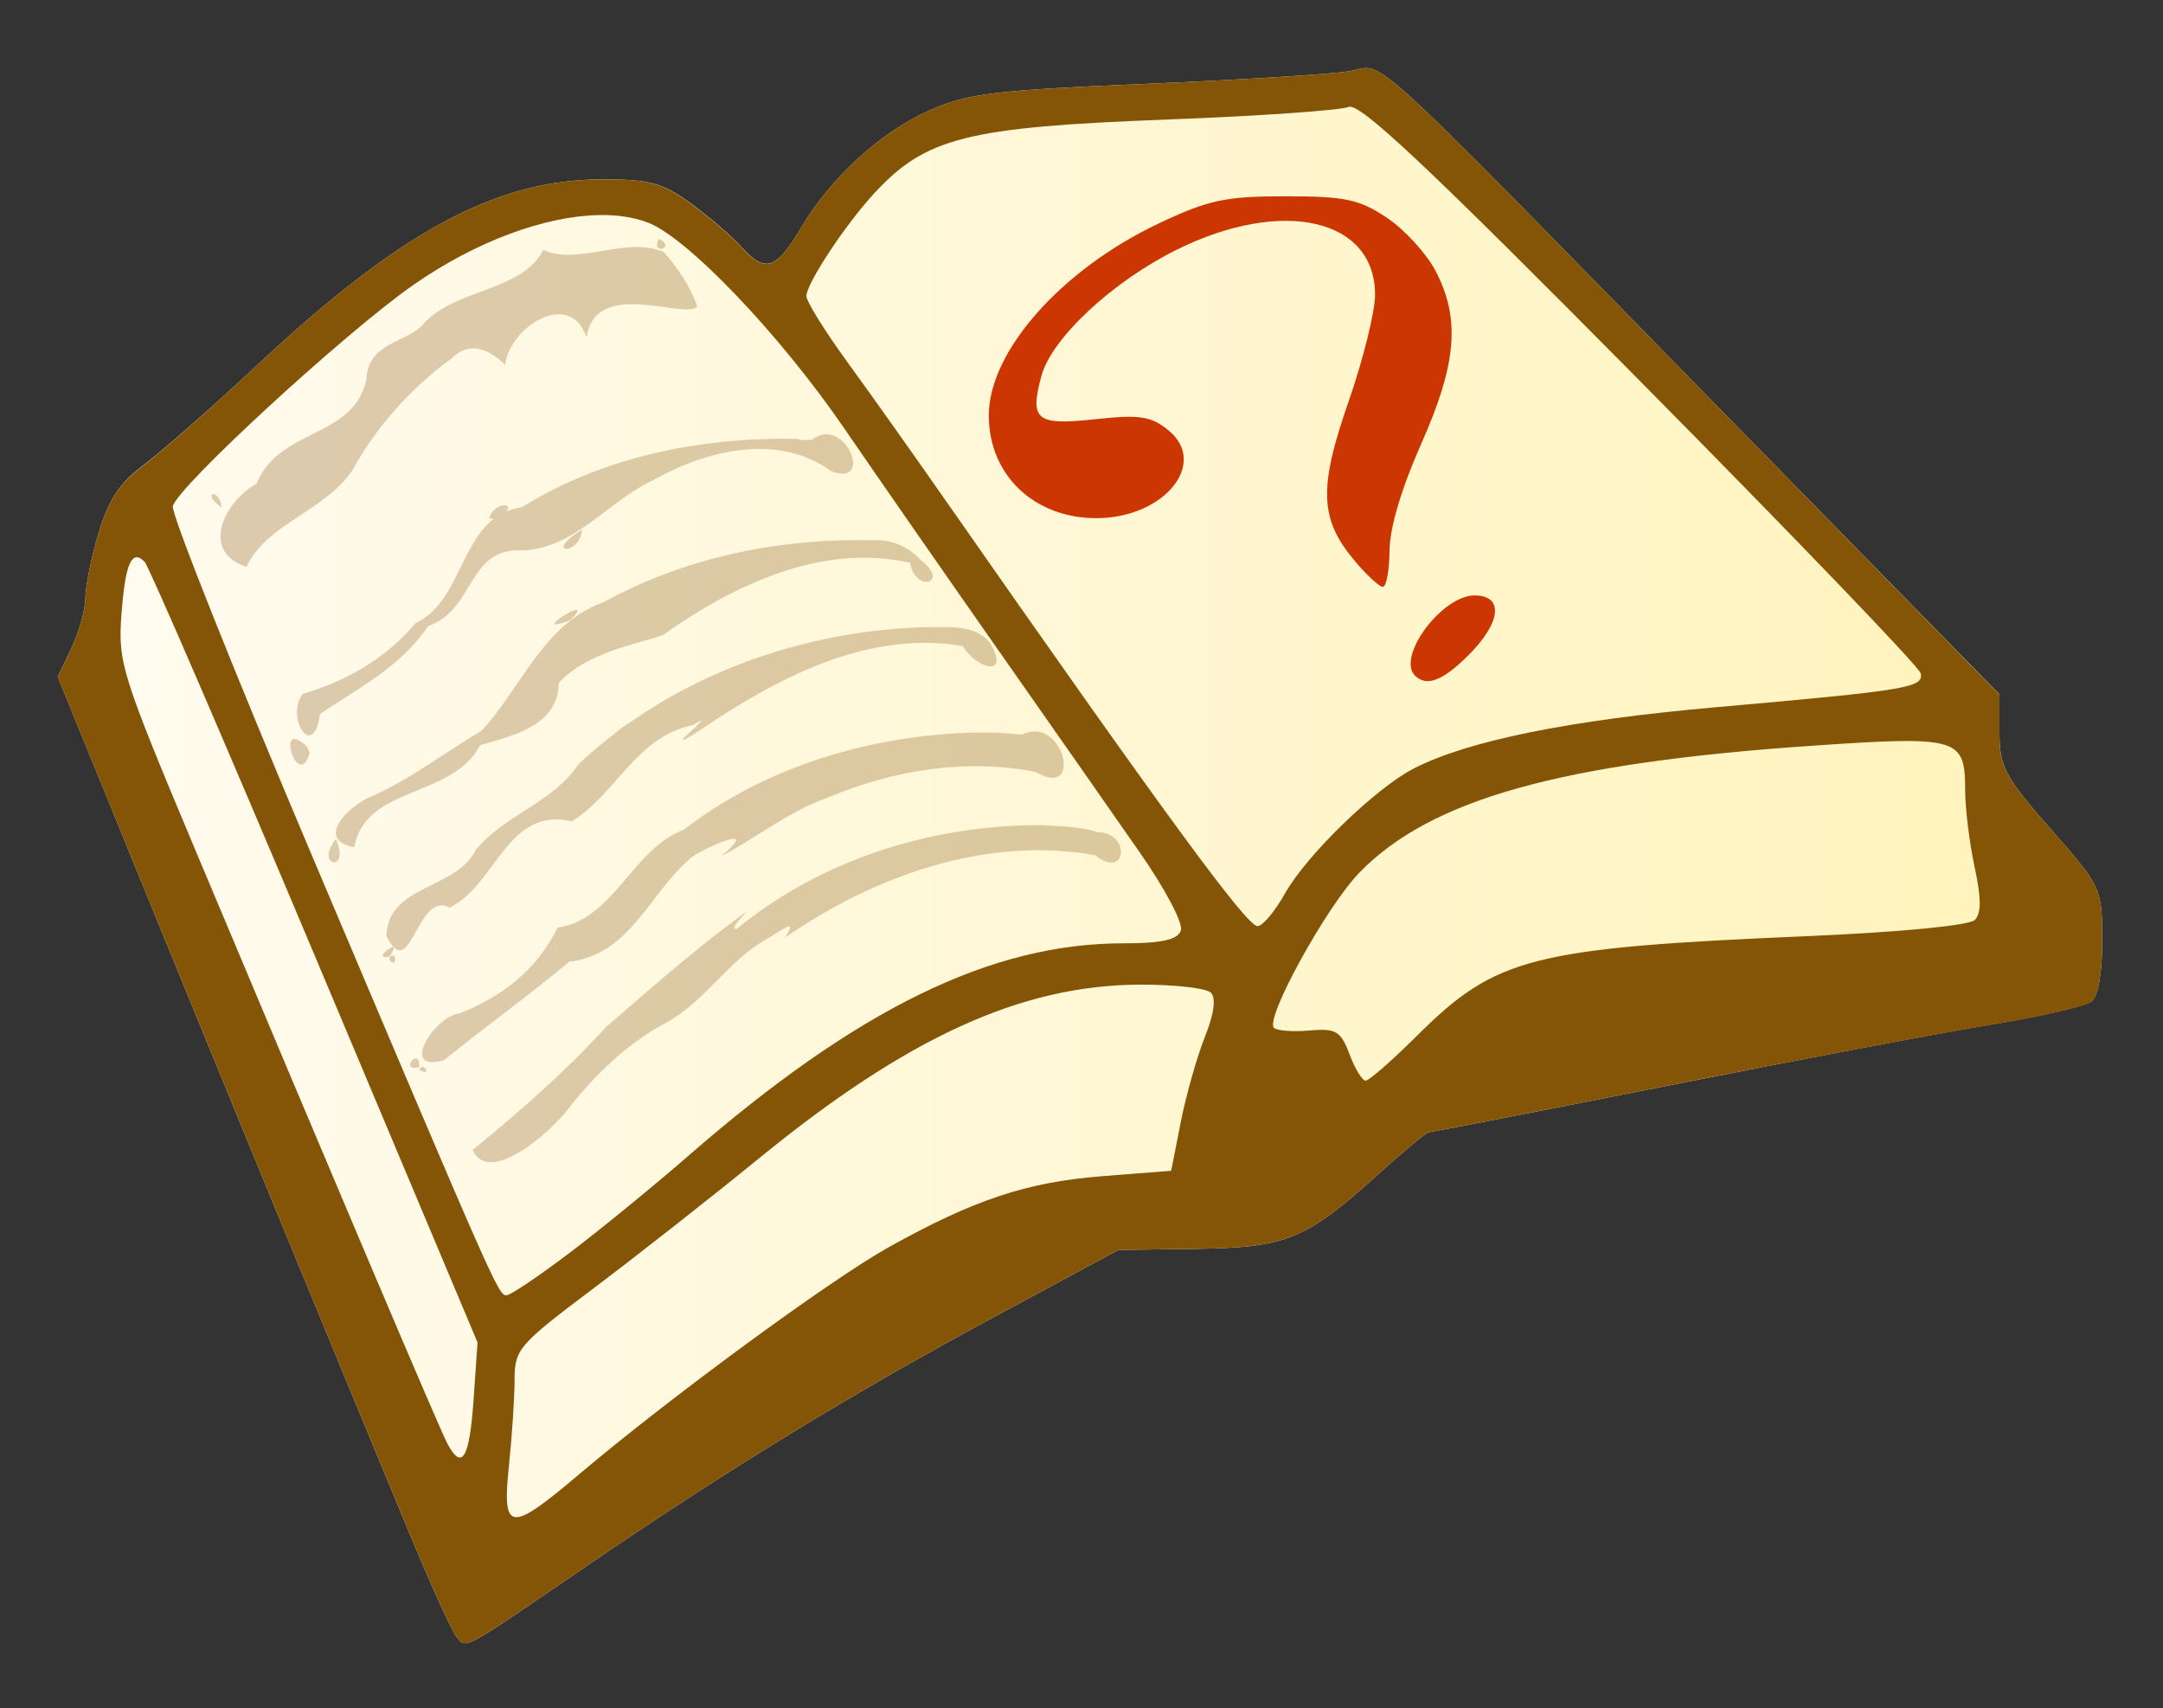 <?xml version="1.0" encoding="UTF-8" standalone="no"?>
<!-- Created with Inkscape (http://www.inkscape.org/) -->
<svg
   xmlns:dc="http://purl.org/dc/elements/1.1/"
   xmlns:cc="http://web.resource.org/cc/"
   xmlns:rdf="http://www.w3.org/1999/02/22-rdf-syntax-ns#"
   xmlns:svg="http://www.w3.org/2000/svg"
   xmlns="http://www.w3.org/2000/svg"
   xmlns:xlink="http://www.w3.org/1999/xlink"
   xmlns:sodipodi="http://sodipodi.sourceforge.net/DTD/sodipodi-0.dtd"
   xmlns:inkscape="http://www.inkscape.org/namespaces/inkscape"
   width="252"
   height="199"
   id="svg2"
   sodipodi:version="0.32"
   inkscape:version="0.45.1"
   version="1.0"
   sodipodi:docbase="/home/azatoth/img"
   sodipodi:docname="Question_book.svg"
   inkscape:output_extension="org.inkscape.output.svg.inkscape">
  <rect width="100%" height="100%" fill="#333333" stroke="none"/>
  <sodipodi:namedview
     id="base"
     pagecolor="#ffffff"
     bordercolor="#666666"
     borderopacity="1.0"
     gridtolerance="10000"
     guidetolerance="10"
     objecttolerance="10"
     inkscape:pageopacity="0.0"
     inkscape:pageshadow="2"
     inkscape:zoom="5.6568542"
     inkscape:cx="137.1812"
     inkscape:cy="119.32363"
     inkscape:document-units="px"
     inkscape:current-layer="layer1"
     width="252px"
     height="199px"
     inkscape:window-width="1600"
     inkscape:window-height="1103"
     inkscape:window-x="0"
     inkscape:window-y="27" />
  <defs
     id="defs4">
    <linearGradient
       id="linearGradient3212">
      <stop
         offset="0"
         style="stop-color:#fffbf0;stop-opacity:1;"
         id="stop3214" />
      <stop
         offset="1"
         style="stop-color:#fff3b9;stop-opacity:1;"
         id="stop3216" />
    </linearGradient>
    <linearGradient
       x1="141.472"
       x2="380.66"
       y1="457.538"
       inkscape:collect="always"
       gradientUnits="userSpaceOnUse"
       y2="457.538"
       xlink:href="#linearGradient3212"
       id="linearGradient3218" />
  </defs>
  <g
     inkscape:label="Layer 1"
     transform="translate(-135.066,-358.031)"
     id="layer1"
     inkscape:groupmode="layer">
    <path
       style="opacity:1;fill:url(#linearGradient3218);fill-opacity:1;fill-rule:evenodd;stroke:#2b2b2b;stroke-width:0;stroke-linecap:butt;stroke-linejoin:round;stroke-miterlimit:4;stroke-dasharray:none;stroke-dashoffset:0;stroke-opacity:1"
       d="M 294.202,365.958 C 296.838,365.958 301.031,370.525 337.889,408.177 L 368.014,438.927 L 368.014,443.364 C 368.014,447.36 368.595,448.483 373.983,454.614 C 379.893,461.339 379.966,461.499 379.983,467.552 C 379.994,471.269 379.523,474.065 378.764,474.677 C 378.077,475.231 372.789,476.457 367.014,477.396 C 361.239,478.334 344.264,481.546 329.296,484.521 C 314.328,487.495 301.834,489.927 301.546,489.927 C 301.257,489.927 298.554,492.171 295.546,494.896 C 287.232,502.424 284.921,503.367 274.452,503.521 L 265.358,503.646 L 251.046,511.364 C 234.259,520.41 220.157,529.03 203.514,540.396 C 188.543,550.619 189.434,550.151 188.233,548.677 C 187.678,547.995 185.178,542.477 182.671,536.427 C 173.034,513.172 164.881,493.399 153.546,465.677 L 141.796,436.896 L 143.389,433.521 C 144.275,431.655 145.014,429.038 145.014,427.708 C 145.014,426.379 145.704,422.98 146.546,420.146 C 147.687,416.302 149.022,414.269 151.796,412.208 C 153.841,410.688 159.789,405.468 165.014,400.583 C 181.763,384.924 192.905,378.927 205.327,378.927 C 210.76,378.927 212.284,379.339 215.608,381.771 C 217.753,383.34 220.373,385.59 221.421,386.771 C 224.166,389.864 225.495,389.466 228.327,384.677 C 231.866,378.69 237.651,373.407 243.483,370.833 C 247.799,368.928 251.172,368.522 268.483,367.802 C 279.489,367.344 290.177,366.676 292.233,366.333 C 293.057,366.196 293.593,365.958 294.202,365.958 z "
       id="path2239" />
    <path
       style="fill:#845507;fill-opacity:1"
       d="M 294.202,365.958 C 293.593,365.958 293.057,366.196 292.233,366.333 C 290.177,366.676 279.489,367.344 268.483,367.802 C 251.172,368.522 247.799,368.928 243.483,370.833 C 237.651,373.407 231.866,378.69 228.327,384.677 C 225.495,389.466 224.166,389.895 221.421,386.802 C 220.373,385.621 217.753,383.371 215.608,381.802 C 212.284,379.37 210.76,378.927 205.327,378.927 C 192.905,378.927 181.763,384.924 165.014,400.583 C 159.789,405.468 153.841,410.719 151.796,412.239 C 149.022,414.3 147.687,416.302 146.546,420.146 C 145.704,422.98 145.014,426.379 145.014,427.708 C 145.014,429.038 144.275,431.655 143.389,433.521 L 141.796,436.927 L 153.546,465.677 C 164.881,493.399 173.034,513.172 182.671,536.427 C 185.178,542.477 187.678,547.995 188.233,548.677 C 189.434,550.151 188.543,550.619 203.514,540.396 C 220.157,529.03 234.259,520.41 251.046,511.364 L 265.358,503.646 L 274.452,503.521 C 284.921,503.367 287.232,502.424 295.546,494.896 C 298.554,492.171 301.257,489.927 301.546,489.927 C 301.834,489.927 314.328,487.495 329.296,484.521 C 344.264,481.546 361.239,478.365 367.014,477.427 C 372.789,476.489 378.077,475.263 378.764,474.708 C 379.523,474.096 379.994,471.269 379.983,467.552 C 379.966,461.499 379.893,461.339 373.983,454.614 C 368.595,448.483 368.014,447.391 368.014,443.396 L 368.014,438.958 L 337.889,408.177 C 301.031,370.525 296.838,365.958 294.202,365.958 z M 292.171,370.489 C 293.454,369.933 301.306,377.336 326.171,402.458 C 343.952,420.424 358.655,435.713 358.827,436.458 C 359.213,438.134 357.414,438.446 334.921,440.427 C 317.877,441.928 305.999,444.343 299.733,447.583 C 295.313,449.869 287.288,457.648 284.796,462.083 C 283.609,464.194 282.165,465.927 281.577,465.927 C 280.31,465.927 270.706,452.829 245.014,416.021 C 241.439,410.899 236.377,403.763 233.764,400.177 C 231.152,396.591 229.014,393.143 229.014,392.521 C 229.014,391.078 233.495,384.275 236.889,380.583 C 242.895,374.051 247.709,372.84 271.014,371.958 C 281.739,371.552 291.252,370.887 292.171,370.489 z M 204.889,383.083 C 206.998,383.046 208.922,383.341 210.546,383.958 C 215.148,385.708 225.941,397.009 233.421,407.927 C 237.376,413.702 245.506,425.402 251.483,433.927 C 257.46,442.452 264.782,452.924 267.764,457.208 C 270.845,461.632 272.958,465.628 272.639,466.458 C 272.232,467.52 270.381,467.927 265.921,467.927 C 250.524,467.927 234.923,475.558 215.233,492.708 C 211.229,496.196 205.008,501.274 201.421,503.989 C 197.833,506.705 194.526,508.927 194.077,508.927 C 193.121,508.927 192.813,508.225 171.358,457.583 C 162.304,436.212 155.034,417.955 155.202,417.021 C 155.586,414.885 175.195,396.833 183.202,391.239 C 190.502,386.139 198.564,383.195 204.889,383.083 z M 150.921,422.958 C 151.212,422.917 151.545,423.096 151.921,423.489 C 152.41,424.003 161.345,444.677 171.764,469.427 L 190.702,514.427 L 190.233,521.177 C 189.763,527.957 188.879,529.426 187.171,526.177 C 186.242,524.411 174.363,496.441 157.796,456.989 C 149.308,436.779 148.806,435.24 149.202,429.771 C 149.53,425.23 150.047,423.082 150.921,422.958 z M 356.233,444.364 C 363.56,444.228 364.014,445.498 364.014,450.021 C 364.014,452.126 364.501,456.159 365.108,458.989 C 365.9,462.682 365.916,464.431 365.139,465.208 C 364.505,465.843 356.474,466.624 345.764,467.083 C 313.572,468.463 309.375,469.523 300.202,478.646 C 297.278,481.553 294.564,483.927 294.171,483.927 C 293.777,483.927 292.935,482.559 292.296,480.864 C 291.263,478.128 290.718,477.815 287.608,478.083 C 285.682,478.249 283.823,478.11 283.483,477.771 C 282.412,476.699 289.628,463.601 293.452,459.677 C 301.783,451.127 316.888,446.906 346.358,444.896 C 350.566,444.609 353.791,444.41 356.233,444.364 z M 267.858,472.739 C 271.894,472.722 275.61,473.147 276.139,473.677 C 276.756,474.293 276.523,476.125 275.452,478.802 C 274.532,481.1 273.261,485.562 272.639,488.708 L 271.514,494.427 L 263.514,495.052 C 254.703,495.741 248.484,497.806 238.546,503.364 C 231.729,507.176 212.967,520.95 202.514,529.802 C 194.437,536.642 193.548,536.548 194.358,528.802 C 194.711,525.421 195.014,520.925 195.014,518.833 C 195.014,515.203 195.439,514.724 204.264,508.083 C 209.352,504.255 218.014,497.447 223.514,492.958 C 240.799,478.85 254.055,472.799 267.858,472.739 z "
       id="path2176" />
    <path
       style="fill:#cc3602;fill-opacity:1;fill-rule:evenodd;stroke:#2b2b2b;stroke-width:0;stroke-linecap:butt;stroke-linejoin:round;stroke-miterlimit:4;stroke-dashoffset:0;stroke-opacity:1"
       id="path3267"
       d="M 284.829,380.897 C 277.839,380.897 275.863,381.314 270.079,384.054 C 258.689,389.45 250.267,398.984 250.267,406.429 C 250.267,413.363 255.542,418.397 262.798,418.397 C 270.685,418.397 275.921,411.992 271.173,408.147 C 269.164,406.52 267.869,406.31 262.673,406.866 C 255.783,407.604 255.003,407.009 256.392,401.835 C 257.572,397.439 264.692,390.803 272.236,387.085 C 284.518,381.032 295.267,383.502 295.267,392.366 C 295.267,394.354 293.87,399.968 292.173,404.835 C 288.666,414.891 288.811,418.516 292.892,423.366 C 294.294,425.032 295.764,426.397 296.173,426.397 C 296.583,426.397 296.935,424.485 296.954,422.147 C 296.977,419.489 298.371,414.846 300.642,409.741 C 304.794,400.407 305.224,395.176 302.329,389.616 C 301.267,387.576 298.701,384.772 296.642,383.397 C 293.42,381.246 291.777,380.897 284.829,380.897 z M 306.861,427.397 C 303.053,427.397 297.737,434.555 299.923,436.741 C 301.26,438.077 303.162,437.346 306.173,434.335 C 309.968,430.54 310.291,427.397 306.861,427.397 z " />
    <path
       style="fill:#7e4a08;fill-opacity:0.272;fill-rule:nonzero;stroke:none;stroke-width:1px;stroke-linecap:butt;stroke-linejoin:miter;stroke-opacity:1"
       d="M 211.816,385.844 C 210.811,387.816 213.974,386.922 211.816,385.844 z M 212.379,387.375 C 207.978,385.513 202.274,389.035 198.372,387.134 C 195.891,392.005 188.219,391.613 184.461,395.695 C 182.605,398.011 177.937,397.751 177.742,402.269 C 176.272,409.116 167.552,407.895 164.953,414.387 C 161.278,416.397 158.262,422.274 163.777,424.065 C 166.138,419.014 172.954,417.582 176.152,412.77 C 178.833,407.839 183.035,403.145 187.686,399.775 C 190.005,397.522 192.297,398.976 193.925,400.534 C 194.369,396.213 201.446,391.57 203.41,397.344 C 204.407,390.265 215.04,395.397 216.31,393.706 C 215.455,391.352 214.036,389.238 212.379,387.375 z M 216.691,395.688 L 216.676,396.124 L 216.691,395.688 L 216.691,395.688 z M 160.91,417.156 C 160.554,414.692 158.383,415.466 160.91,417.156 z M 227.847,409.156 C 216.763,408.956 205.379,411.199 195.879,417.115 C 188.611,418.194 189.423,427.789 183.486,430.632 C 179.878,434.924 175.101,437.484 170.346,438.861 C 168.254,441.564 171.577,446.814 172.347,441.212 C 176.943,438.109 181.797,435.683 184.949,430.963 C 190.465,429.108 189.427,421.639 196.138,422.157 C 202.238,421.756 205.894,416.422 211.116,413.994 C 217.286,410.503 225.691,408.386 231.897,412.921 C 236.98,414.896 233.551,406.276 229.629,409.27 L 228.704,409.304 L 227.847,409.156 L 227.847,409.156 z M 202.879,419.75 C 198.187,422.563 202.594,422.863 202.879,419.75 z M 170.847,445.031 C 166.981,441.326 169.791,450.438 171.15,445.73 L 170.847,445.031 L 170.847,445.031 z M 192.941,418.5 C 196.166,416.487 192.556,416.275 192.06,418.422 L 192.941,418.5 L 192.941,418.5 z M 236.91,420.969 C 226,420.704 214.931,422.912 205.346,428.21 C 198.439,430.649 195.816,438.114 191.209,443.139 C 186.898,445.684 182.926,448.778 178.337,450.824 C 175.964,451.687 171.521,455.844 176.359,456.73 C 177.546,449.548 187.88,451.025 190.986,444.847 C 194.991,443.701 200.103,442.514 200.162,437.598 C 203.411,433.961 209.766,432.964 212.297,432.016 C 220.502,426.197 230.801,421.258 241.093,423.594 C 241.715,427.195 245.825,425.932 242.366,423.31 C 241.011,421.78 238.963,420.852 236.91,420.969 z M 174.191,455.781 C 171.612,459.043 175.986,459.716 174.191,455.781 z M 201.504,430.281 C 205.041,426.746 196.054,432.353 201.448,430.304 L 201.504,430.281 z M 242.972,431.094 C 228.203,431.474 213.297,436.912 202.458,447.058 C 199.383,451.655 193.86,452.921 190.478,457.068 C 188.254,461.663 180.243,461.086 180.083,467.078 C 182.906,472.823 183.643,461.683 187.44,463.777 C 192.872,461.134 194.163,451.942 201.682,453.717 C 206.892,450.51 209.156,443.866 215.798,442.502 C 219.368,440.284 211.244,446.523 216.308,443.307 C 225.309,437.191 235.947,431.386 247.216,433.292 C 248.839,435.965 252.885,437.063 250.369,432.874 C 248.585,430.715 245.455,431.127 242.972,431.094 z M 181.035,469.344 C 179.48,469.313 181.455,471.259 181.035,469.344 L 181.035,469.344 z M 180.441,469.469 C 182.353,466.773 177.914,470.039 180.441,469.469 z M 205.941,443.875 C 209.121,441.858 209.015,441.75 205.941,443.875 z M 248.222,443.375 C 236.298,443.779 224.249,447.331 214.733,454.688 C 208.7,456.954 206.62,465.127 200.039,466.096 C 197.615,471.009 193.562,474.149 188.638,476.076 C 185.543,476.463 181.506,483.157 186.84,481.516 C 191.686,477.548 196.41,474.233 201.366,470.078 C 208.675,469.212 210.778,461.816 215.827,457.759 C 218.126,456.352 223.589,454.024 219.08,457.785 C 222.985,455.757 227.016,452.522 231.461,450.963 C 239.055,447.764 247.576,446.35 255.728,447.955 C 261.43,451.315 258.903,441.163 254.135,443.629 C 252.174,443.392 250.196,443.332 248.222,443.375 z M 184.379,482.313 C 182.898,482.621 185.705,483.46 184.379,482.313 z M 183.91,482.344 C 184.018,479.806 181.477,482.977 183.91,482.344 z M 183.472,481.156 L 183.66,481.063 L 183.472,481.156 z M 256.41,454.156 C 243.683,454.118 230.771,458.122 220.883,466.265 C 219.549,466.358 223.892,462.753 220.8,465.148 C 215.537,469.033 210.57,473.457 205.675,477.675 C 200.906,482.9 195.599,487.548 190.142,491.984 C 191.959,496.289 199.333,489.896 201.383,487.059 C 204.506,483.12 208.131,479.618 212.595,477.219 C 217.258,474.712 219.893,469.862 224.548,467.335 C 227.457,465.488 227.532,465.532 226.568,467.231 C 236.968,460.056 249.936,455.394 262.668,457.661 C 266.354,460.631 266.855,454.995 262.933,454.981 C 260.833,454.271 258.591,454.33 256.41,454.156 z "
       id="path3292" />
    <path
       style="fill:none;fill-opacity:0.75;fill-rule:evenodd;stroke:#000000;stroke-width:1px;stroke-linecap:butt;stroke-linejoin:miter;stroke-opacity:1"
       id="path3335"
       d="M56.105 115.086C56.105 115.086 37.874 124.835 28.16 129.601" />
    <path
       style="fill:#000000;fill-opacity:1;fill-rule:nonzero;stroke:none;stroke-width:1px;stroke-linecap:butt;stroke-linejoin:miter;stroke-opacity:1"
       id="path3571"
       d="M57.853 145.357C58.164 145.346 58.336 144.357 59.13 143.027C60.436 142.149 60.565 140.409 61.271 139.11C64.434 133.285 59.85 143.967 62.757 136.88C64.422 135.183 65.983 130.809 67.005 130.079C68.063 128.573 67.742 127.671 68.651 126.682C69.98 130.363 69.816 128.098 68.057 132.166C67.038 134.256 66.034 136.143 65.444 138.257C64.669 140.039 63.956 141.707 63.619 143.394C63.625 143.724 63.632 144.055 63.638 144.386C63.66 145.566 62.742 143.397 62.723 142.214C62.723 142.214 62.723 142.214 62.723 142.214C62.718 141.885 62.713 141.557 62.707 141.229C62.902 139.895 63.669 137.559 64.518 136.059C64.752 134.781 66.323 130.863 67.082 129.883C68.57 126.497 68.468 126.07 69.695 129.127C69.339 130.167 68.543 130.529 67.913 132.207C66.374 134.422 65.124 136.826 63.636 138.968C62.559 142.007 61.322 143.205 60.15 145.456C59.418 146.123 59.036 147.924 58.789 147.615C58.308 147.01 57.083 145.385 57.853 145.357C57.853 145.357 57.853 145.357 57.853 145.357M70.815 133.115C71.149 133.129 71.334 132.154 72.188 130.887C73.592 130.113 73.696 128.348 74.434 127.085C77.744 121.421 72.91 131.826 76.024 124.971C77.808 123.407 79.455 119.129 80.55 118.487C81.685 117.073 81.341 116.143 82.316 115.233C83.742 119.028 83.566 116.749 81.679 120.665C80.586 122.668 79.519 124.479 78.902 126.563C78.093 128.305 77.308 129.894 76.948 131.554C76.955 131.885 76.961 132.216 76.968 132.547C76.992 133.729 76.009 131.487 75.988 130.302C75.988 130.302 75.988 130.302 75.988 130.302C75.982 129.973 75.977 129.645 75.971 129.316C76.18 127.998 77.002 125.723 77.911 124.291C78.162 123.032 79.819 119.212 80.634 118.298C82.23 115.041 82.146 114.634 83.435 117.768C83.061 118.785 82.201 119.07 81.525 120.694C79.874 122.776 78.56 125.107 76.966 127.13C75.812 130.082 74.488 131.182 73.261 133.373C72.495 134.003 72.087 135.777 71.822 135.448C71.304 134.805 69.987 133.082 70.815 133.115C70.815 133.115 70.815 133.115 70.815 133.115M84.612 121.825C84.964 121.859 85.147 120.882 86.065 119.695C87.573 119.051 87.684 117.296 88.477 116.102C92.032 110.746 86.851 120.708 90.172 114.127C92.075 112.72 93.864 108.632 95.043 108.111C96.264 106.822 95.894 105.854 96.943 105.051C98.477 109.004 98.287 106.705 96.257 110.413C95.082 112.296 93.937 114 93.269 116.012C92.391 117.661 91.542 119.163 91.157 120.791C91.164 121.123 91.172 121.455 91.179 121.786C91.204 122.97 90.156 120.642 90.134 119.455C90.134 119.455 90.134 119.455 90.134 119.455C90.128 119.126 90.122 118.797 90.116 118.467C90.338 117.167 91.207 114.953 92.194 113.627C92.465 112.396 94.256 108.755 95.132 107.931C96.85 104.85 96.738 104.398 98.153 107.719C97.742 108.682 96.819 108.876 96.092 110.425C94.316 112.325 92.876 114.485 91.177 116.369C89.946 119.22 88.535 120.204 87.217 122.281C86.394 122.839 85.955 124.575 85.671 124.221C85.115 123.53 83.742 121.741 84.612 121.825C84.612 121.825 84.612 121.825 84.612 121.825M99.444 111.948C99.829 112.033 100.022 111.063 101.027 110.016C102.678 109.605 102.8 107.867 103.668 106.795C107.562 101.986 101.873 111.1 105.528 105.102C107.622 104.03 109.609 100.311 110.91 100.046C112.257 99.021 111.849 97.974 113.02 97.435C114.732 101.772 114.52 99.426 112.255 102.624C110.943 104.212 109.683 105.694 108.944 107.572C107.973 109.044 107.035 110.379 106.612 111.94C106.62 112.273 106.628 112.606 106.636 112.939C106.664 114.127 105.51 111.615 105.486 110.424C105.486 110.424 105.486 110.424 105.486 110.424C105.479 110.094 105.472 109.763 105.466 109.433C105.71 108.172 106.664 106.097 107.755 104.969C108.055 103.794 110.041 100.52 111.009 99.885C112.904 97.175 112.81 96.754 114.374 100.43C113.921 101.29 112.881 101.228 112.07 102.595C110.089 104.049 108.504 105.936 106.634 107.521C105.279 110.156 103.732 110.906 102.289 112.78C101.388 113.212 100.909 114.883 100.604 114.497C100.007 113.742 98.489 111.737 99.444 111.948C99.444 111.948 99.444 111.948 99.444 111.948M115.812 105.02C116.242 105.218 116.481 104.353 117.591 103.601C119.414 103.674 119.566 102.067 120.538 101.337C124.901 98.06 118.563 104.757 122.598 100.438C124.91 100.328 127.034 97.831 128.372 98.382C129.758 98.203 129.333 96.925 130.462 97.254C132.113 102.863 131.975 100.187 129.723 101.879C128.419 102.593 127.097 103.243 126.312 104.674C125.281 105.558 124.261 106.461 123.795 107.8C123.803 108.137 123.812 108.474 123.821 108.811C123.852 110.014 122.578 106.942 122.552 105.74C122.552 105.74 122.552 105.74 122.552 105.74C122.544 105.407 122.537 105.074 122.53 104.74C122.8 103.592 123.869 101.963 125.039 101.417C125.362 100.401 127.479 98.311 128.474 98.284C130.423 96.763 130.29 96.386 131.727 101.277C131.31 101.785 130.346 100.899 129.539 101.726C127.569 101.861 125.881 102.789 123.818 103.392C122.325 105.316 120.601 105.406 118.994 106.788C117.991 106.913 117.459 108.43 117.115 107.941C116.443 106.986 114.746 104.53 115.812 105.02C115.812 105.02 115.812 105.02 115.812 105.02" />
  </g>
</svg>
